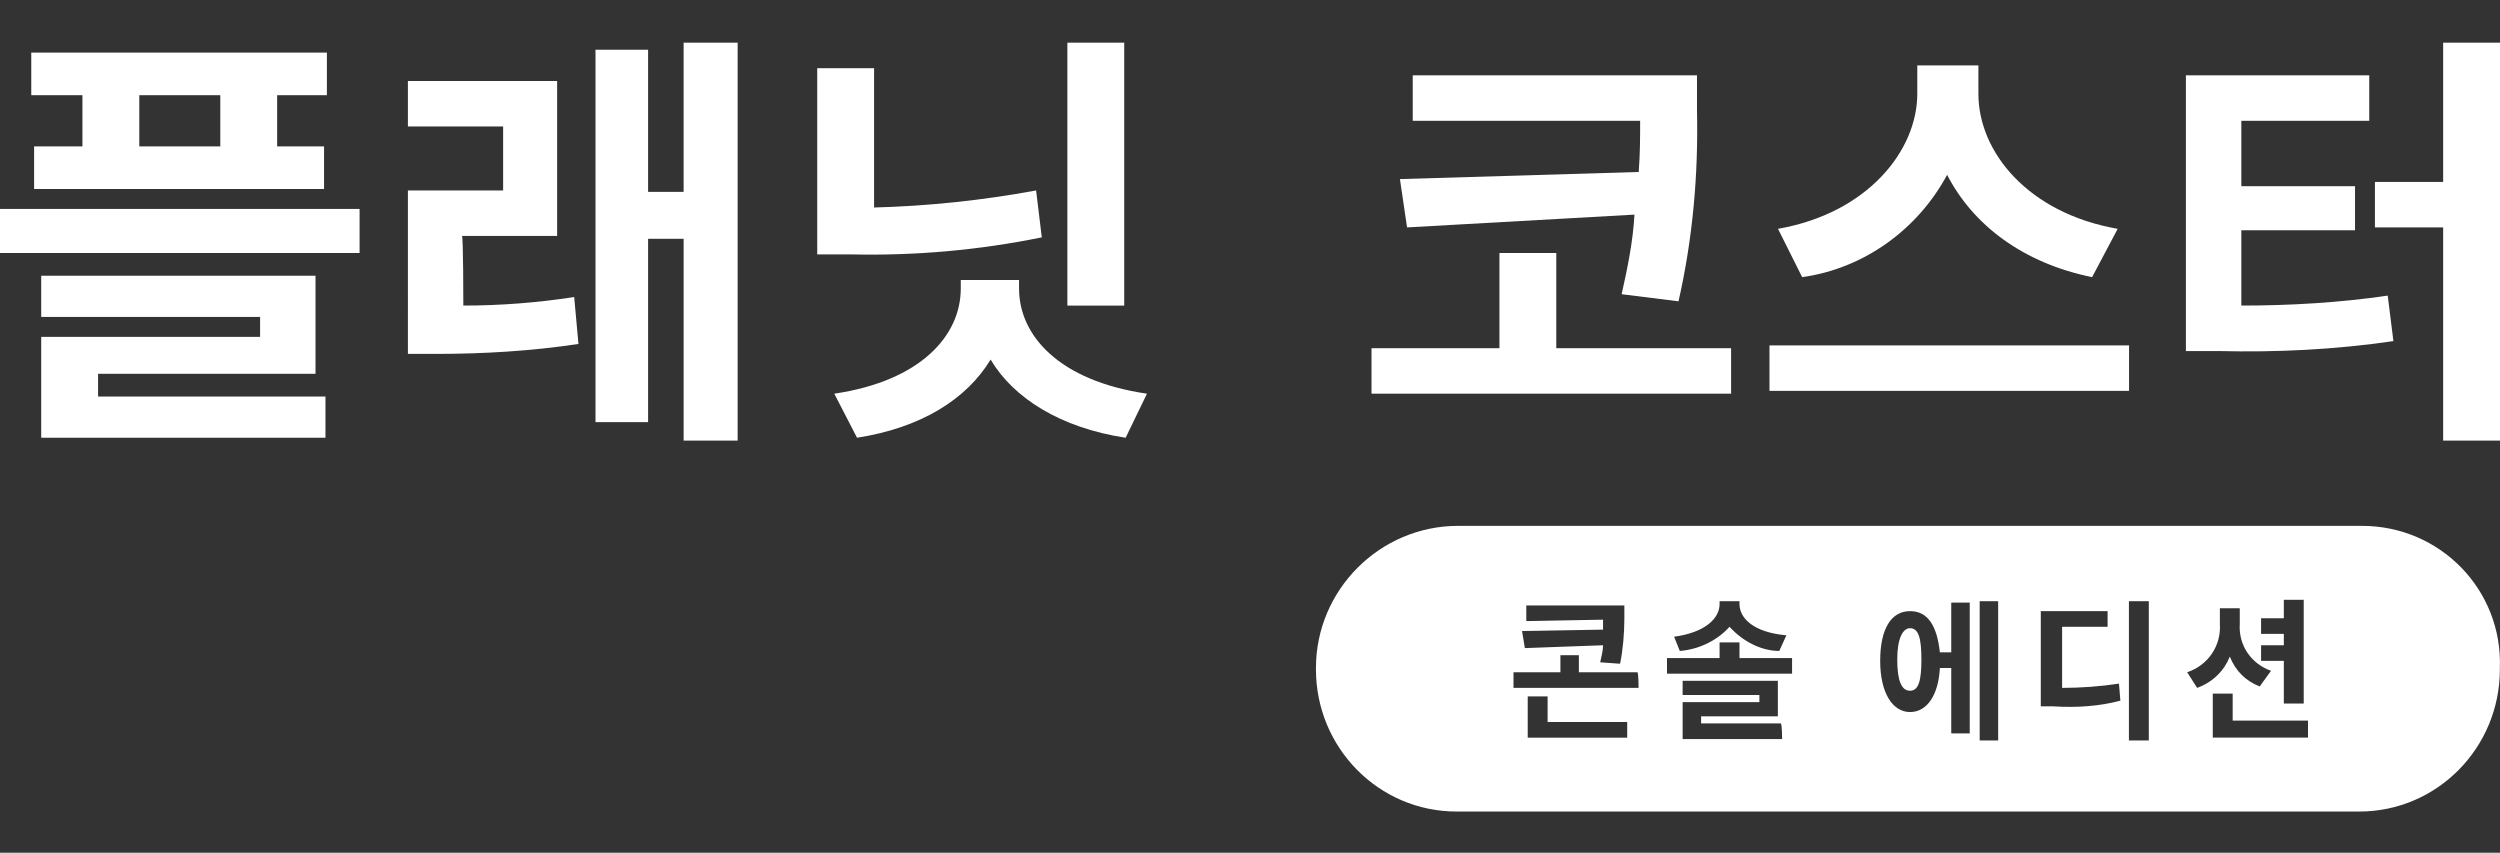 <?xml version="1.0" encoding="UTF-8"?><svg id="Layer_1" xmlns="http://www.w3.org/2000/svg" viewBox="0 0 175.9 60"><rect x="0" y="0" width="175.9" height="60" fill="#333333" stroke="none"/><defs><style>.cls-1{fill:#fff;}</style></defs><g id="Layer_2"><path class="cls-1" d="M25.3,14.7v3.1H0v-3.1s25.3,0,25.3,0ZM5.8,6.7H2.2V3.7H23v3h-3.5v3.6h3.3v3H2.4v-3h3.4s0-3.6,0-3.6Zm1.1,21.2h16v2.9H2.9v-7.1h15.4v-1.4H2.9v-2.9H22.2v6.9H6.9v1.6ZM15.5,6.7h-5.7v3.6h5.7s0-3.6,0-3.6Z"/><path class="cls-1" d="M32.6,21.5c2.6,0,5.2-.2,7.8-.6l.3,3.3c-3.3,.5-6.7,.7-10,.7h-2V13.4h6.7v-4.5h-6.7v-3.2h10.5v10.9h-6.7c.1-.1,.1,4.9,.1,4.9ZM51.9,3V31h-3.8v-14.2h-2.5v12.9h-3.7V3.5h3.7V13.5h2.5V3h3.8Z"/><path class="cls-1" d="M73.3,16.7c-4.4,.9-8.9,1.3-13.4,1.2h-2.4V4.8h4V14.6c3.8-.1,7.6-.5,11.4-1.2l.4,3.3Zm-1.6,3.6c0,3.3,2.8,6.5,9,7.4l-1.5,3.1c-4.6-.7-7.9-2.8-9.5-5.5-1.7,2.8-4.9,4.8-9.4,5.5l-1.6-3.1c6.1-.9,8.9-4.1,8.9-7.4v-.6h4.1v.6Zm7.4,1.2h-4V3h4V21.5Z"/><path class="cls-1" d="M121.8,24.5v3.2h-25.3v-3.2h9v-6.7h4v6.7h12.3Zm-6.5-12.4c.1-1.3,.1-2.5,.1-3.6h-16v-3.2h20v2.5c.1,4.5-.3,9-1.3,13.4l-4-.5c.4-1.8,.8-3.7,.9-5.6l-16,.9-.5-3.4,16.8-.5Z"/><path class="cls-1" d="M149.8,24.3v3.2h-25.3v-3.2h25.3Zm-2.6-4.8c-4.9-1-8.4-3.7-10.2-7.2-2.1,3.9-5.9,6.6-10.2,7.2l-1.7-3.4c6.3-1.1,9.8-5.5,9.8-9.5v-2h4.3v2c0,4.1,3.5,8.4,9.8,9.5l-1.8,3.4h0Z"/><path class="cls-1" d="M157.7,21.5c3.4,0,6.9-.2,10.3-.7l.4,3.2c-4.1,.6-8.2,.8-12.3,.7h-2.3V5.3h12.9v3.2h-9v4.6h8v3.1h-8v5.3h0ZM175.9,3V31h-4v-15h-4.8v-3.2h4.8V3h4Z"/></g><g><path class="cls-1" d="M166.19,37h-63.6c-5.5,0-10,4.5-10,10v.1c0,5.5,4.4,10,9.9,10h63.5c5.5,0,9.9-4.5,9.9-10v-.1c.2-5.5-4.2-10-9.7-10h0Zm-7.1,8.4h1.6v-.8h-1.6v-1.1h1.6v-1.3h1.4v7.3h-1.4v-3h-1.6v-1.1Zm-38.1-2.9v-.2h1.4v.2c0,1,1,2,3.3,2.2l-.5,1.1c-1.3,0-2.6-.7-3.5-1.7-.9,1-2.2,1.6-3.5,1.7l-.4-1c2.2-.3,3.2-1.3,3.2-2.3h0Zm-13.6,1.2v-1.1h6.9v.9c0,1.1-.1,2.2-.3,3.2l-1.4-.1c.1-.5,.2-.8,.2-1.2l-5.5,.2-.2-1.2,5.7-.1v-.7l-5.4,.1h0Zm7.1,8.2h-7v-2.9h1.4v1.8h5.6v1.1h0Zm.8-3.5h-8.8v-1.1h3.3v-1.2h1.3v1.2h4.1c.1-.1,.1,1.1,.1,1.1Zm10.1,3.6h-7v-2.6h5.4v-.5h-5.4v-1h6.7v2.5h-5.4v.5h5.6c.1,0,.1,1.1,.1,1.1Zm-8.1-4.6v-1.1h3.7v-1.1h1.4v1.1h3.7v1.1c.1,0-8.8,0-8.8,0Zm21.3,4.2h-1.3v-4.6h-.8c-.1,1.9-.9,3.1-2.1,3.1s-2.1-1.3-2.1-3.6,.8-3.5,2.1-3.5,1.9,1.1,2.1,2.9h.8v-3.5h1.3v9.2h0Zm2,.5h-1.3v-9.8h1.3v9.8Zm3.9-2.4h-.9v-6.7h4.7v1.1h-3.2v4.3c1.3,0,2.7-.1,4-.3l.1,1.2c-1.5,.4-3.1,.5-4.7,.4Zm6.7,2.4h-1.4v-9.8h1.4v9.8Zm2.7-4.8c1.5-.5,2.4-1.9,2.3-3.4v-1.1h1.4v1.1c-.1,1.5,.8,2.8,2.2,3.3l-.8,1.1c-1-.4-1.7-1.1-2.1-2.1-.4,1-1.2,1.8-2.3,2.2l-.7-1.1h0Zm8.5,4.6h-6.7v-3.1h1.4v1.9h5.3v1.2h0Z"/><path class="cls-1" d="M134.39,44.2c-.5,0-.9,.7-.9,2.2s.3,2.2,.9,2.2,.8-.7,.8-2.2-.2-2.2-.8-2.2Z"/></g></svg>